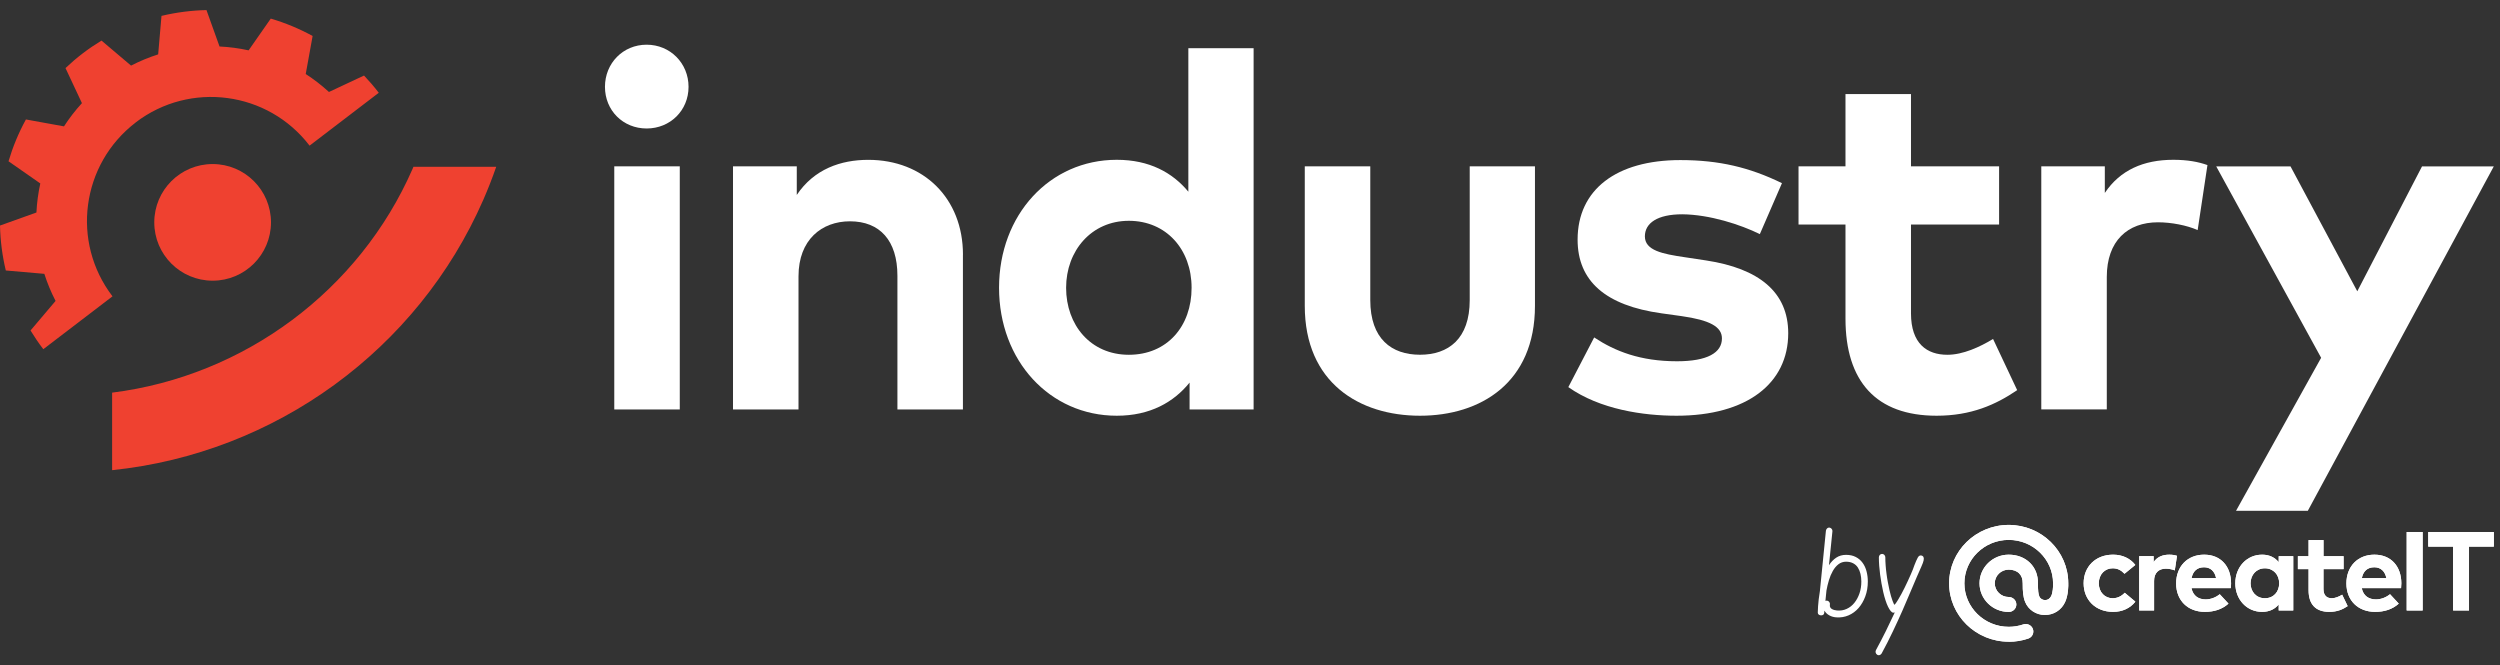 <svg width="124" height="33" viewBox="0 0 124 33" fill="none" xmlns="http://www.w3.org/2000/svg">
<rect x="0" y="0" width="124" height="33" fill="#333333" stroke="none"/>
<path d="M34.152 4.307C34.152 5.476 33.244 6.373 32.073 6.373C30.902 6.373 30.006 5.478 30.006 4.307C30.006 3.136 30.902 2.217 32.073 2.217C33.244 2.217 34.152 3.138 34.152 4.307ZM33.717 20.309H30.468V8.251H33.717V20.309Z" fill="white"/>
<path d="M47.761 12.632V20.309H44.512V13.676C44.512 11.933 43.641 10.977 42.158 10.977C40.764 10.977 39.606 11.886 39.606 13.703V20.309H36.357V8.251H39.52V9.669C40.379 8.388 41.7 7.928 43.068 7.928C45.808 7.928 47.763 9.832 47.763 12.632H47.761Z" fill="white"/>
<path d="M58.942 9.509V2.392H62.179V20.309H59.003V18.977C58.218 19.948 57.048 20.62 55.392 20.62C52.068 20.62 49.553 17.894 49.553 14.273C49.553 10.652 52.068 7.926 55.392 7.926C57.012 7.926 58.157 8.562 58.94 9.506L58.942 9.509ZM52.879 14.275C52.879 16.116 54.087 17.597 55.991 17.597C57.895 17.597 59.103 16.179 59.103 14.275C59.103 12.37 57.846 10.952 55.991 10.952C54.137 10.952 52.879 12.434 52.879 14.275Z" fill="white"/>
<path d="M76.134 15.17C76.134 18.977 73.445 20.62 70.432 20.62C67.418 20.62 64.717 18.977 64.717 15.17V8.251H67.966V14.884C67.966 16.813 69.025 17.595 70.432 17.595C71.838 17.595 72.898 16.811 72.898 14.884V8.251H76.134V15.17Z" fill="white"/>
<path d="M87.289 11.612C86.33 11.14 84.798 10.641 83.441 10.629C82.208 10.629 81.586 11.064 81.586 11.724C81.586 12.421 82.457 12.595 83.553 12.756L84.624 12.918C87.24 13.316 88.696 14.485 88.696 16.527C88.696 19.015 86.653 20.62 83.154 20.62C81.511 20.62 79.357 20.309 77.789 19.201L79.071 16.737C80.104 17.422 81.361 17.919 83.179 17.919C84.686 17.919 85.408 17.495 85.408 16.786C85.408 16.202 84.798 15.877 83.404 15.679L82.42 15.542C79.631 15.156 78.249 13.938 78.249 11.884C78.249 9.408 80.167 7.94 83.342 7.94C85.273 7.94 86.779 8.302 88.385 9.085L87.289 11.61V11.612Z" fill="white"/>
<path d="M99.155 11.138H94.785V15.544C94.785 17.05 95.582 17.597 96.59 17.597C97.363 17.597 98.197 17.211 98.856 16.813L100.052 19.351C98.993 20.072 97.774 20.62 96.055 20.62C93.067 20.62 91.536 18.928 91.536 15.803V11.138H89.207V8.251H91.536V4.667H94.785V8.251H99.155V11.138Z" fill="white"/>
<path d="M109.489 8.19L109.004 11.412C108.468 11.175 107.697 11.026 107.037 11.026C105.53 11.026 104.497 11.947 104.497 13.738V20.307H101.248V8.249H104.399V9.569C105.158 8.437 106.317 7.926 107.797 7.926C108.494 7.926 109.042 8.026 109.49 8.188L109.489 8.19Z" fill="white"/>
<path d="M114.467 25.336H110.907L115.128 17.746L109.924 8.252H113.609L116.921 14.448L120.133 8.252H123.693L114.467 25.337V25.336Z" fill="white"/>
<path d="M90.566 26.322C90.573 26.276 90.592 26.238 90.626 26.206C90.659 26.175 90.7 26.162 90.745 26.169C90.787 26.176 90.824 26.198 90.852 26.233C90.882 26.268 90.893 26.31 90.888 26.355L90.717 28.035C90.817 27.879 90.938 27.753 91.077 27.66C91.216 27.567 91.379 27.521 91.565 27.521C91.751 27.521 91.91 27.556 92.045 27.626C92.182 27.696 92.293 27.791 92.382 27.912C92.472 28.033 92.537 28.174 92.579 28.334C92.621 28.493 92.644 28.663 92.644 28.843C92.644 29.111 92.602 29.357 92.519 29.581C92.436 29.806 92.324 29.999 92.184 30.159C92.043 30.319 91.878 30.44 91.688 30.522C91.499 30.603 91.297 30.636 91.082 30.621C90.963 30.613 90.851 30.584 90.743 30.527C90.636 30.471 90.552 30.392 90.49 30.287L90.482 30.405C90.477 30.447 90.457 30.477 90.427 30.496C90.397 30.515 90.364 30.522 90.327 30.522C90.285 30.522 90.246 30.51 90.213 30.487C90.18 30.464 90.162 30.429 90.162 30.384C90.162 30.285 90.167 30.18 90.176 30.066C90.181 29.968 90.194 29.854 90.208 29.725C90.224 29.597 90.243 29.46 90.267 29.317L90.566 26.319V26.322ZM90.543 29.804C90.568 29.792 90.598 29.789 90.635 29.794C90.677 29.804 90.712 29.829 90.738 29.868C90.764 29.906 90.773 29.95 90.763 29.994C90.754 30.043 90.759 30.085 90.779 30.122C90.798 30.159 90.826 30.187 90.863 30.208C90.9 30.229 90.94 30.245 90.984 30.257C91.028 30.268 91.07 30.276 91.111 30.28C91.284 30.296 91.446 30.27 91.595 30.201C91.745 30.133 91.871 30.033 91.978 29.899C92.085 29.767 92.169 29.61 92.231 29.429C92.293 29.248 92.322 29.053 92.322 28.844C92.322 28.711 92.308 28.584 92.28 28.465C92.252 28.346 92.208 28.242 92.15 28.151C92.092 28.06 92.013 27.989 91.917 27.939C91.82 27.888 91.702 27.86 91.565 27.86C91.428 27.86 91.295 27.902 91.186 27.988C91.077 28.072 90.984 28.184 90.907 28.321C90.829 28.458 90.764 28.613 90.714 28.781C90.663 28.951 90.622 29.122 90.592 29.29L90.541 29.804H90.543Z" fill="white"/>
<path d="M93.976 30.378C93.946 30.386 93.923 30.389 93.911 30.389C93.869 30.389 93.825 30.363 93.781 30.31C93.737 30.257 93.691 30.185 93.647 30.094C93.603 30.003 93.559 29.894 93.519 29.768C93.477 29.641 93.44 29.506 93.407 29.359C93.377 29.225 93.347 29.085 93.322 28.939C93.296 28.794 93.273 28.648 93.254 28.5C93.235 28.353 93.219 28.206 93.208 28.06C93.198 27.912 93.192 27.774 93.192 27.644C93.192 27.598 93.208 27.558 93.238 27.524C93.268 27.491 93.307 27.474 93.352 27.474C93.394 27.474 93.433 27.491 93.465 27.524C93.496 27.56 93.512 27.598 93.512 27.644C93.512 27.772 93.517 27.904 93.528 28.044C93.538 28.183 93.552 28.323 93.572 28.464C93.589 28.604 93.612 28.744 93.638 28.883C93.665 29.022 93.691 29.153 93.719 29.278C93.77 29.499 93.823 29.676 93.872 29.805C93.923 29.934 93.953 29.998 93.962 29.998C93.969 29.998 93.979 29.989 93.993 29.971C94.009 29.954 94.025 29.931 94.044 29.905C94.064 29.878 94.079 29.852 94.097 29.824C94.115 29.796 94.129 29.773 94.141 29.754C94.194 29.669 94.246 29.576 94.302 29.475C94.357 29.373 94.411 29.267 94.466 29.157C94.518 29.046 94.573 28.934 94.626 28.822C94.68 28.709 94.729 28.599 94.775 28.492C94.815 28.407 94.849 28.327 94.877 28.249C94.905 28.172 94.929 28.102 94.954 28.037C95.019 27.87 95.073 27.744 95.121 27.658C95.168 27.572 95.228 27.537 95.298 27.553C95.402 27.575 95.441 27.656 95.412 27.793C95.4 27.861 95.361 27.967 95.298 28.107C95.233 28.248 95.161 28.411 95.082 28.597C94.987 28.813 94.88 29.064 94.761 29.352C94.641 29.64 94.51 29.948 94.364 30.278C94.218 30.608 94.06 30.956 93.886 31.319C93.712 31.683 93.528 32.048 93.328 32.414C93.303 32.453 93.27 32.479 93.229 32.493C93.187 32.506 93.147 32.501 93.108 32.474C93.068 32.448 93.043 32.413 93.033 32.369C93.022 32.325 93.027 32.283 93.048 32.244C93.222 31.925 93.386 31.609 93.54 31.298C93.693 30.988 93.839 30.684 93.976 30.387V30.378Z" fill="white"/>
<path d="M105.91 28.021L105.376 28.459C105.209 28.283 105.03 28.188 104.79 28.188C104.407 28.188 104.101 28.483 104.101 28.931C104.101 29.378 104.405 29.673 104.788 29.673C105.027 29.673 105.23 29.568 105.387 29.401L105.914 29.843C105.655 30.168 105.269 30.349 104.811 30.349C103.934 30.349 103.348 29.749 103.348 28.931C103.348 28.113 103.934 27.512 104.811 27.512C105.271 27.512 105.659 27.695 105.912 28.021" fill="white"/>
<path d="M107.979 27.572L107.869 28.292C107.747 28.239 107.57 28.206 107.421 28.206C107.078 28.206 106.843 28.411 106.843 28.811V30.279H106.104V27.584H106.82V27.879C106.994 27.627 107.257 27.512 107.595 27.512C107.753 27.512 107.877 27.535 107.981 27.57" fill="white"/>
<path d="M110.661 28.929C110.661 29.013 110.656 29.113 110.647 29.173H108.698C108.777 29.562 109.056 29.731 109.404 29.731C109.643 29.731 109.901 29.636 110.099 29.473L110.533 29.94C110.22 30.221 109.824 30.349 109.362 30.349C108.519 30.349 107.936 29.787 107.936 28.939C107.936 28.092 108.503 27.512 109.325 27.512C110.147 27.512 110.658 28.088 110.661 28.927M108.701 28.676H109.918C109.85 28.332 109.637 28.137 109.319 28.137C108.97 28.137 108.766 28.343 108.701 28.676Z" fill="white"/>
<path d="M113.746 30.279H113.023V29.982C112.843 30.2 112.576 30.349 112.201 30.349C111.444 30.349 110.871 29.74 110.871 28.931C110.871 28.122 111.444 27.512 112.201 27.512C112.578 27.512 112.842 27.663 113.023 27.883V27.586H113.746V30.28V30.279ZM111.628 28.931C111.628 29.341 111.904 29.673 112.338 29.673C112.771 29.673 113.047 29.355 113.047 28.931C113.047 28.506 112.761 28.188 112.338 28.188C111.914 28.188 111.628 28.52 111.628 28.931Z" fill="white"/>
<path d="M116.24 28.23H115.244V29.215C115.244 29.552 115.425 29.673 115.655 29.673C115.831 29.673 116.021 29.587 116.172 29.497L116.444 30.064C116.203 30.226 115.924 30.349 115.534 30.349C114.853 30.349 114.505 29.971 114.505 29.273V28.23H113.975V27.586H114.505V26.786H115.246V27.586H116.242V28.23H116.24Z" fill="white"/>
<path d="M119.107 28.929C119.107 29.013 119.101 29.113 119.093 29.173H117.143C117.222 29.562 117.501 29.731 117.849 29.731C118.088 29.731 118.346 29.636 118.545 29.473L118.978 29.94C118.666 30.221 118.269 30.349 117.807 30.349C116.964 30.349 116.381 29.787 116.381 28.939C116.381 28.092 116.948 27.512 117.77 27.512C118.592 27.512 119.103 28.088 119.107 28.927M117.147 28.676H118.364C118.295 28.332 118.083 28.137 117.765 28.137C117.415 28.137 117.212 28.343 117.147 28.676Z" fill="white"/>
<path d="M120.163 26.387H119.371V30.28H120.163V26.387Z" fill="white"/>
<path d="M123.694 27.112H122.463V30.279H121.673V27.112H120.441V26.387H123.694V27.112Z" fill="white"/>
<path d="M99.632 31.828C98.002 31.828 96.676 30.53 96.676 28.932C96.676 27.335 98.002 26.036 99.632 26.036C101.261 26.036 102.582 27.332 102.587 28.925C102.591 29.013 102.598 29.513 102.421 29.88C102.231 30.27 101.859 30.503 101.423 30.503C100.987 30.503 100.599 30.238 100.447 29.857C100.345 29.605 100.325 29.338 100.325 28.932C100.327 28.722 100.269 28.557 100.151 28.441C100.03 28.32 99.846 28.253 99.633 28.253C99.252 28.253 98.941 28.557 98.941 28.932C98.941 29.308 99.252 29.612 99.633 29.612C99.842 29.612 100.011 29.779 100.011 29.982C100.011 30.186 99.842 30.352 99.633 30.352C98.834 30.352 98.184 29.715 98.184 28.932C98.184 28.15 98.834 27.512 99.633 27.512C100.05 27.512 100.425 27.656 100.691 27.92C100.952 28.18 101.088 28.53 101.082 28.938C101.082 29.294 101.1 29.459 101.151 29.585C101.191 29.685 101.312 29.764 101.425 29.764C101.604 29.764 101.693 29.656 101.739 29.563C101.818 29.401 101.839 29.099 101.832 28.948V28.934C101.832 27.746 100.845 26.779 99.633 26.779C98.421 26.779 97.434 27.746 97.434 28.934C97.434 30.122 98.421 31.09 99.633 31.09C99.879 31.09 100.122 31.051 100.352 30.972C100.548 30.905 100.764 31.007 100.833 31.202C100.901 31.395 100.796 31.607 100.599 31.674C100.29 31.779 99.965 31.832 99.635 31.832" fill="white"/>
<path d="M105.91 28.021L105.376 28.459C105.209 28.283 105.03 28.188 104.79 28.188C104.407 28.188 104.101 28.483 104.101 28.931C104.101 29.378 104.405 29.673 104.788 29.673C105.027 29.673 105.23 29.568 105.387 29.401L105.914 29.843C105.655 30.168 105.269 30.349 104.811 30.349C103.934 30.349 103.348 29.749 103.348 28.931C103.348 28.113 103.934 27.512 104.811 27.512C105.271 27.512 105.659 27.695 105.912 28.021" fill="white"/>
<path d="M107.979 27.572L107.869 28.292C107.747 28.239 107.57 28.206 107.421 28.206C107.078 28.206 106.843 28.411 106.843 28.811V30.279H106.104V27.584H106.82V27.879C106.994 27.627 107.257 27.512 107.595 27.512C107.753 27.512 107.877 27.535 107.981 27.57" fill="white"/>
<path d="M110.661 28.929C110.661 29.013 110.656 29.113 110.647 29.173H108.698C108.777 29.562 109.056 29.731 109.404 29.731C109.643 29.731 109.901 29.636 110.099 29.473L110.533 29.94C110.22 30.221 109.824 30.349 109.362 30.349C108.519 30.349 107.936 29.787 107.936 28.939C107.936 28.092 108.503 27.512 109.325 27.512C110.147 27.512 110.658 28.088 110.661 28.927M108.701 28.676H109.918C109.85 28.332 109.637 28.137 109.319 28.137C108.97 28.137 108.766 28.343 108.701 28.676Z" fill="white"/>
<path d="M113.746 30.279H113.023V29.982C112.843 30.2 112.576 30.349 112.201 30.349C111.444 30.349 110.871 29.74 110.871 28.931C110.871 28.122 111.444 27.512 112.201 27.512C112.578 27.512 112.842 27.663 113.023 27.883V27.586H113.746V30.28V30.279ZM111.628 28.931C111.628 29.341 111.904 29.673 112.338 29.673C112.771 29.673 113.047 29.355 113.047 28.931C113.047 28.506 112.761 28.188 112.338 28.188C111.914 28.188 111.628 28.52 111.628 28.931Z" fill="white"/>
<path d="M116.24 28.23H115.244V29.215C115.244 29.552 115.425 29.673 115.655 29.673C115.831 29.673 116.021 29.587 116.172 29.497L116.444 30.064C116.203 30.226 115.924 30.349 115.534 30.349C114.853 30.349 114.505 29.971 114.505 29.273V28.23H113.975V27.586H114.505V26.786H115.246V27.586H116.242V28.23H116.24Z" fill="white"/>
<path d="M119.107 28.929C119.107 29.013 119.101 29.113 119.093 29.173H117.143C117.222 29.562 117.501 29.731 117.849 29.731C118.088 29.731 118.346 29.636 118.545 29.473L118.978 29.94C118.666 30.221 118.269 30.349 117.807 30.349C116.964 30.349 116.381 29.787 116.381 28.939C116.381 28.092 116.948 27.512 117.77 27.512C118.592 27.512 119.103 28.088 119.107 28.927M117.147 28.676H118.364C118.295 28.332 118.083 28.137 117.765 28.137C117.415 28.137 117.212 28.343 117.147 28.676Z" fill="white"/>
<path d="M120.163 26.387H119.371V30.28H120.163V26.387Z" fill="white"/>
<path d="M123.694 27.112H122.463V30.279H121.673V27.112H120.441V26.387H123.694V27.112Z" fill="white"/>
<path d="M99.632 31.828C98.002 31.828 96.676 30.53 96.676 28.932C96.676 27.335 98.002 26.036 99.632 26.036C101.261 26.036 102.582 27.332 102.587 28.925C102.591 29.013 102.598 29.513 102.421 29.88C102.231 30.27 101.859 30.503 101.423 30.503C100.987 30.503 100.599 30.238 100.447 29.857C100.345 29.605 100.325 29.338 100.325 28.932C100.327 28.722 100.269 28.557 100.151 28.441C100.03 28.32 99.846 28.253 99.633 28.253C99.252 28.253 98.941 28.557 98.941 28.932C98.941 29.308 99.252 29.612 99.633 29.612C99.842 29.612 100.011 29.779 100.011 29.982C100.011 30.186 99.842 30.352 99.633 30.352C98.834 30.352 98.184 29.715 98.184 28.932C98.184 28.15 98.834 27.512 99.633 27.512C100.05 27.512 100.425 27.656 100.691 27.92C100.952 28.18 101.088 28.53 101.082 28.938C101.082 29.294 101.1 29.459 101.151 29.585C101.191 29.685 101.312 29.764 101.425 29.764C101.604 29.764 101.693 29.656 101.739 29.563C101.818 29.401 101.839 29.099 101.832 28.948V28.934C101.832 27.746 100.845 26.779 99.633 26.779C98.421 26.779 97.434 27.746 97.434 28.934C97.434 30.122 98.421 31.09 99.633 31.09C99.879 31.09 100.122 31.051 100.352 30.972C100.548 30.905 100.764 31.007 100.833 31.202C100.901 31.395 100.796 31.607 100.599 31.674C100.29 31.779 99.965 31.832 99.635 31.832" fill="white"/>
<path d="M5.561 19.475V23.321C13.668 22.478 20.719 17.344 23.973 9.908C24.205 9.376 24.421 8.826 24.613 8.272H20.506C20.492 8.307 20.478 8.34 20.464 8.375C17.826 14.406 12.118 18.654 5.561 19.475Z" fill="#EF4130"/>
<path d="M6.728 6.074C9.428 4.01 13.29 4.526 15.355 7.224L18.787 4.602C18.557 4.3 18.311 4.016 18.056 3.747L16.316 4.562C15.952 4.23 15.568 3.931 15.164 3.672L15.506 1.785C14.842 1.421 14.147 1.134 13.43 0.923L12.331 2.497C11.857 2.394 11.374 2.329 10.889 2.306L10.241 0.5C9.494 0.516 8.746 0.612 8.01 0.788L7.845 2.697C7.387 2.843 6.937 3.029 6.5 3.254L5.034 2.013C4.716 2.206 4.405 2.417 4.104 2.647C3.802 2.877 3.518 3.122 3.249 3.377L4.064 5.116C3.732 5.479 3.434 5.864 3.174 6.268L1.286 5.925C0.922 6.589 0.634 7.284 0.423 8L1.999 9.099C1.895 9.573 1.83 10.055 1.807 10.54L0 11.187C0.016 11.933 0.112 12.681 0.288 13.416L2.199 13.582C2.345 14.04 2.531 14.489 2.756 14.926L1.514 16.392C1.707 16.709 1.918 17.02 2.148 17.32L5.58 14.698C3.514 12 4.031 8.14 6.73 6.076L6.728 6.074Z" fill="#EF4130"/>
<path d="M10.547 13.922C12.145 13.922 13.441 12.627 13.441 11.029C13.441 9.432 12.145 8.137 10.547 8.137C8.948 8.137 7.652 9.432 7.652 11.029C7.652 12.627 8.948 13.922 10.547 13.922Z" fill="#EF4130"/>
</svg>

